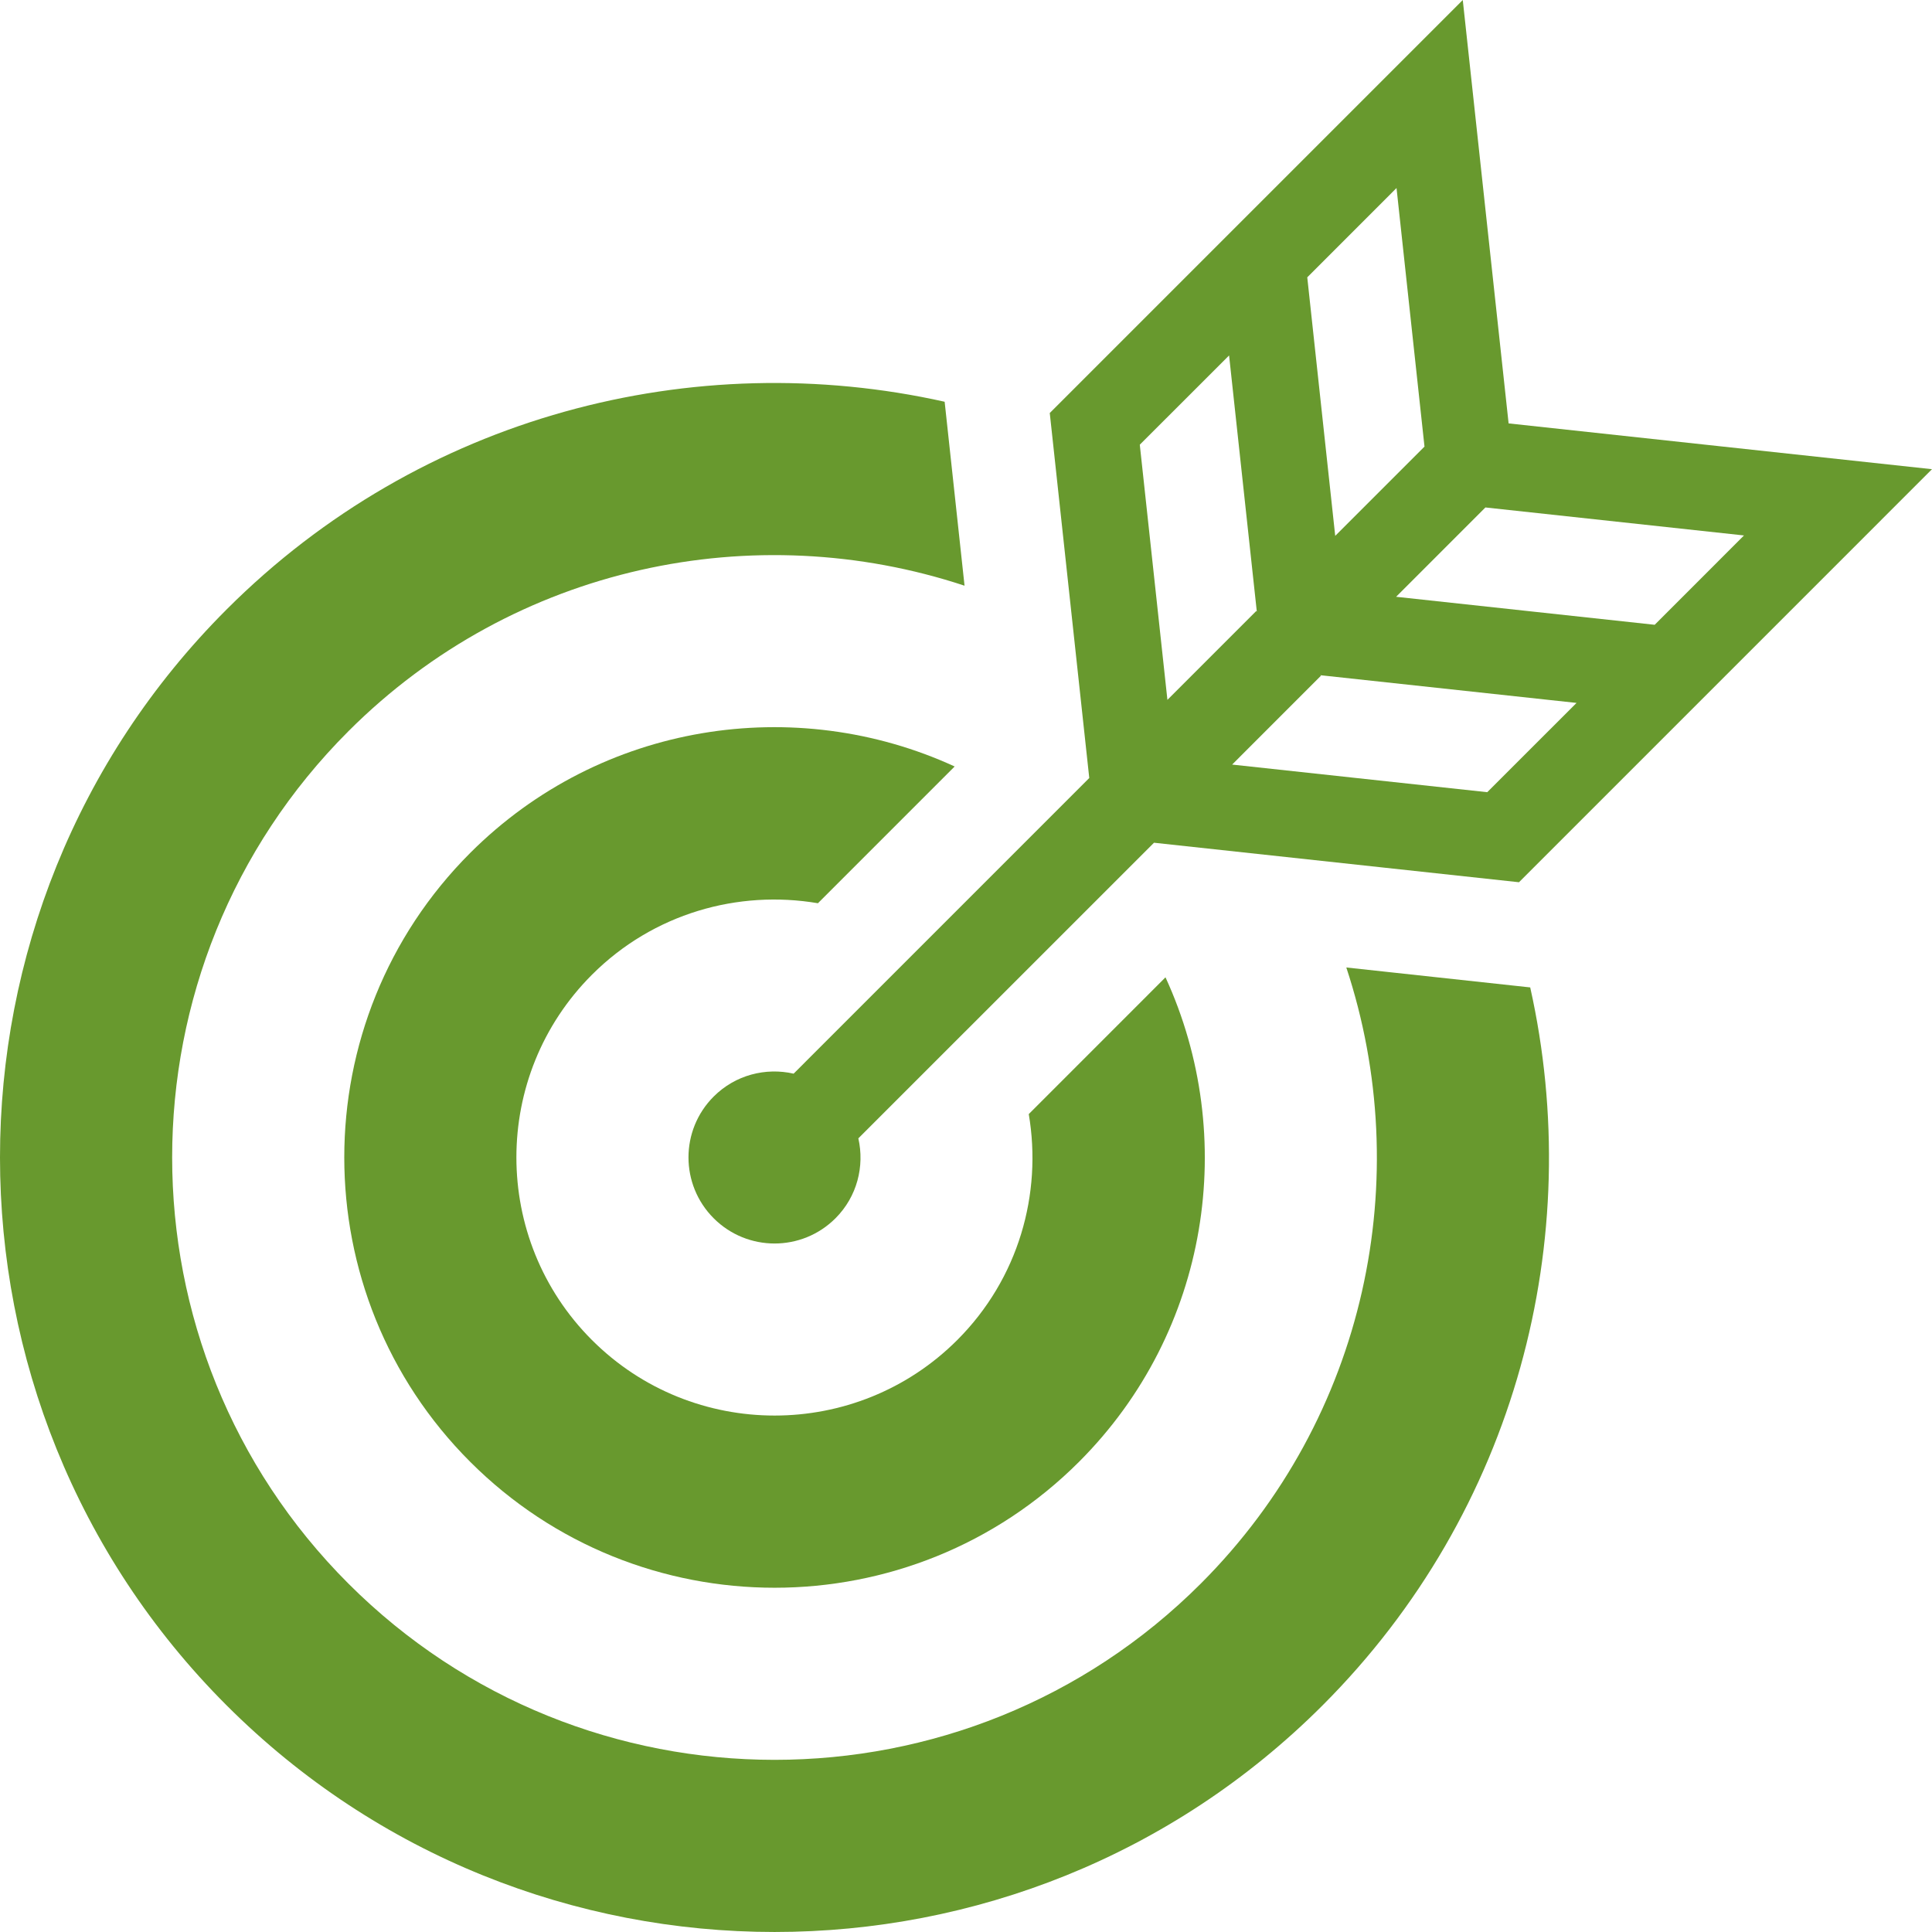 <?xml version="1.0" encoding="UTF-8"?> <svg xmlns="http://www.w3.org/2000/svg" width="800" height="800" viewBox="0 0 800 800" fill="none"><g clip-path="url(#clip0_298_233)"><path d="M338.686 374.011L395.303 317.381C329.456 287.131 248.853 299.033 194.692 353.194C125.179 422.719 125.179 535.806 194.692 605.306C264.192 674.833 377.292 674.833 446.806 605.306C500.967 551.145 512.861 470.542 482.606 404.689L425.989 461.319C431.601 494.32 421.814 529.444 396.378 554.88C354.67 596.575 286.815 596.575 245.114 554.88C203.4 513.172 203.4 445.328 245.114 403.62C270.54 378.186 305.673 368.398 338.686 374.011Z" fill="#68992E"></path><path d="M557.479 400.613C586.156 487.356 566.12 586.836 497.226 655.734C399.915 753.041 241.576 753.041 144.264 655.734C46.957 558.428 46.957 400.084 144.264 302.791C213.175 233.867 312.642 213.834 399.398 242.525L391.157 166.355C287.447 143.192 174.389 171.808 93.842 252.35C-31.283 377.473 -31.283 581.05 93.842 706.162C218.953 831.272 422.523 831.272 547.64 706.162C628.189 625.608 656.798 512.569 633.628 408.866L557.479 400.613Z" fill="#68992E"></path><path d="M451.041 322.158L328.626 444.58C317.087 441.952 304.516 445.07 295.527 454.048C281.605 467.964 281.605 490.536 295.527 504.464C309.454 518.391 332.021 518.391 345.954 504.464C354.945 495.475 358.04 482.898 355.424 471.367L477.845 348.958L628.98 365.316L635.005 359.284L799.999 194.284L624.682 175.322L605.701 0.005L434.682 171.023L435.602 179.511L451.041 322.158ZM615.84 328.03L510.201 316.595L546.971 279.812L546.732 279.591L652.812 291.061L615.84 328.03ZM615.073 210.127L722.148 221.72L685.174 258.711L578.098 247.117L615.073 210.127ZM578.271 77.856L589.852 184.927L552.885 221.892L541.31 114.836L578.271 77.856ZM508.937 147.184L520.42 253.259L520.179 253.014L483.402 289.797L471.963 184.139L508.937 147.184Z" fill="#68992E"></path></g><defs><clipPath id="clip0_298_233"><rect width="800" height="800" fill="white"></rect></clipPath></defs></svg> 